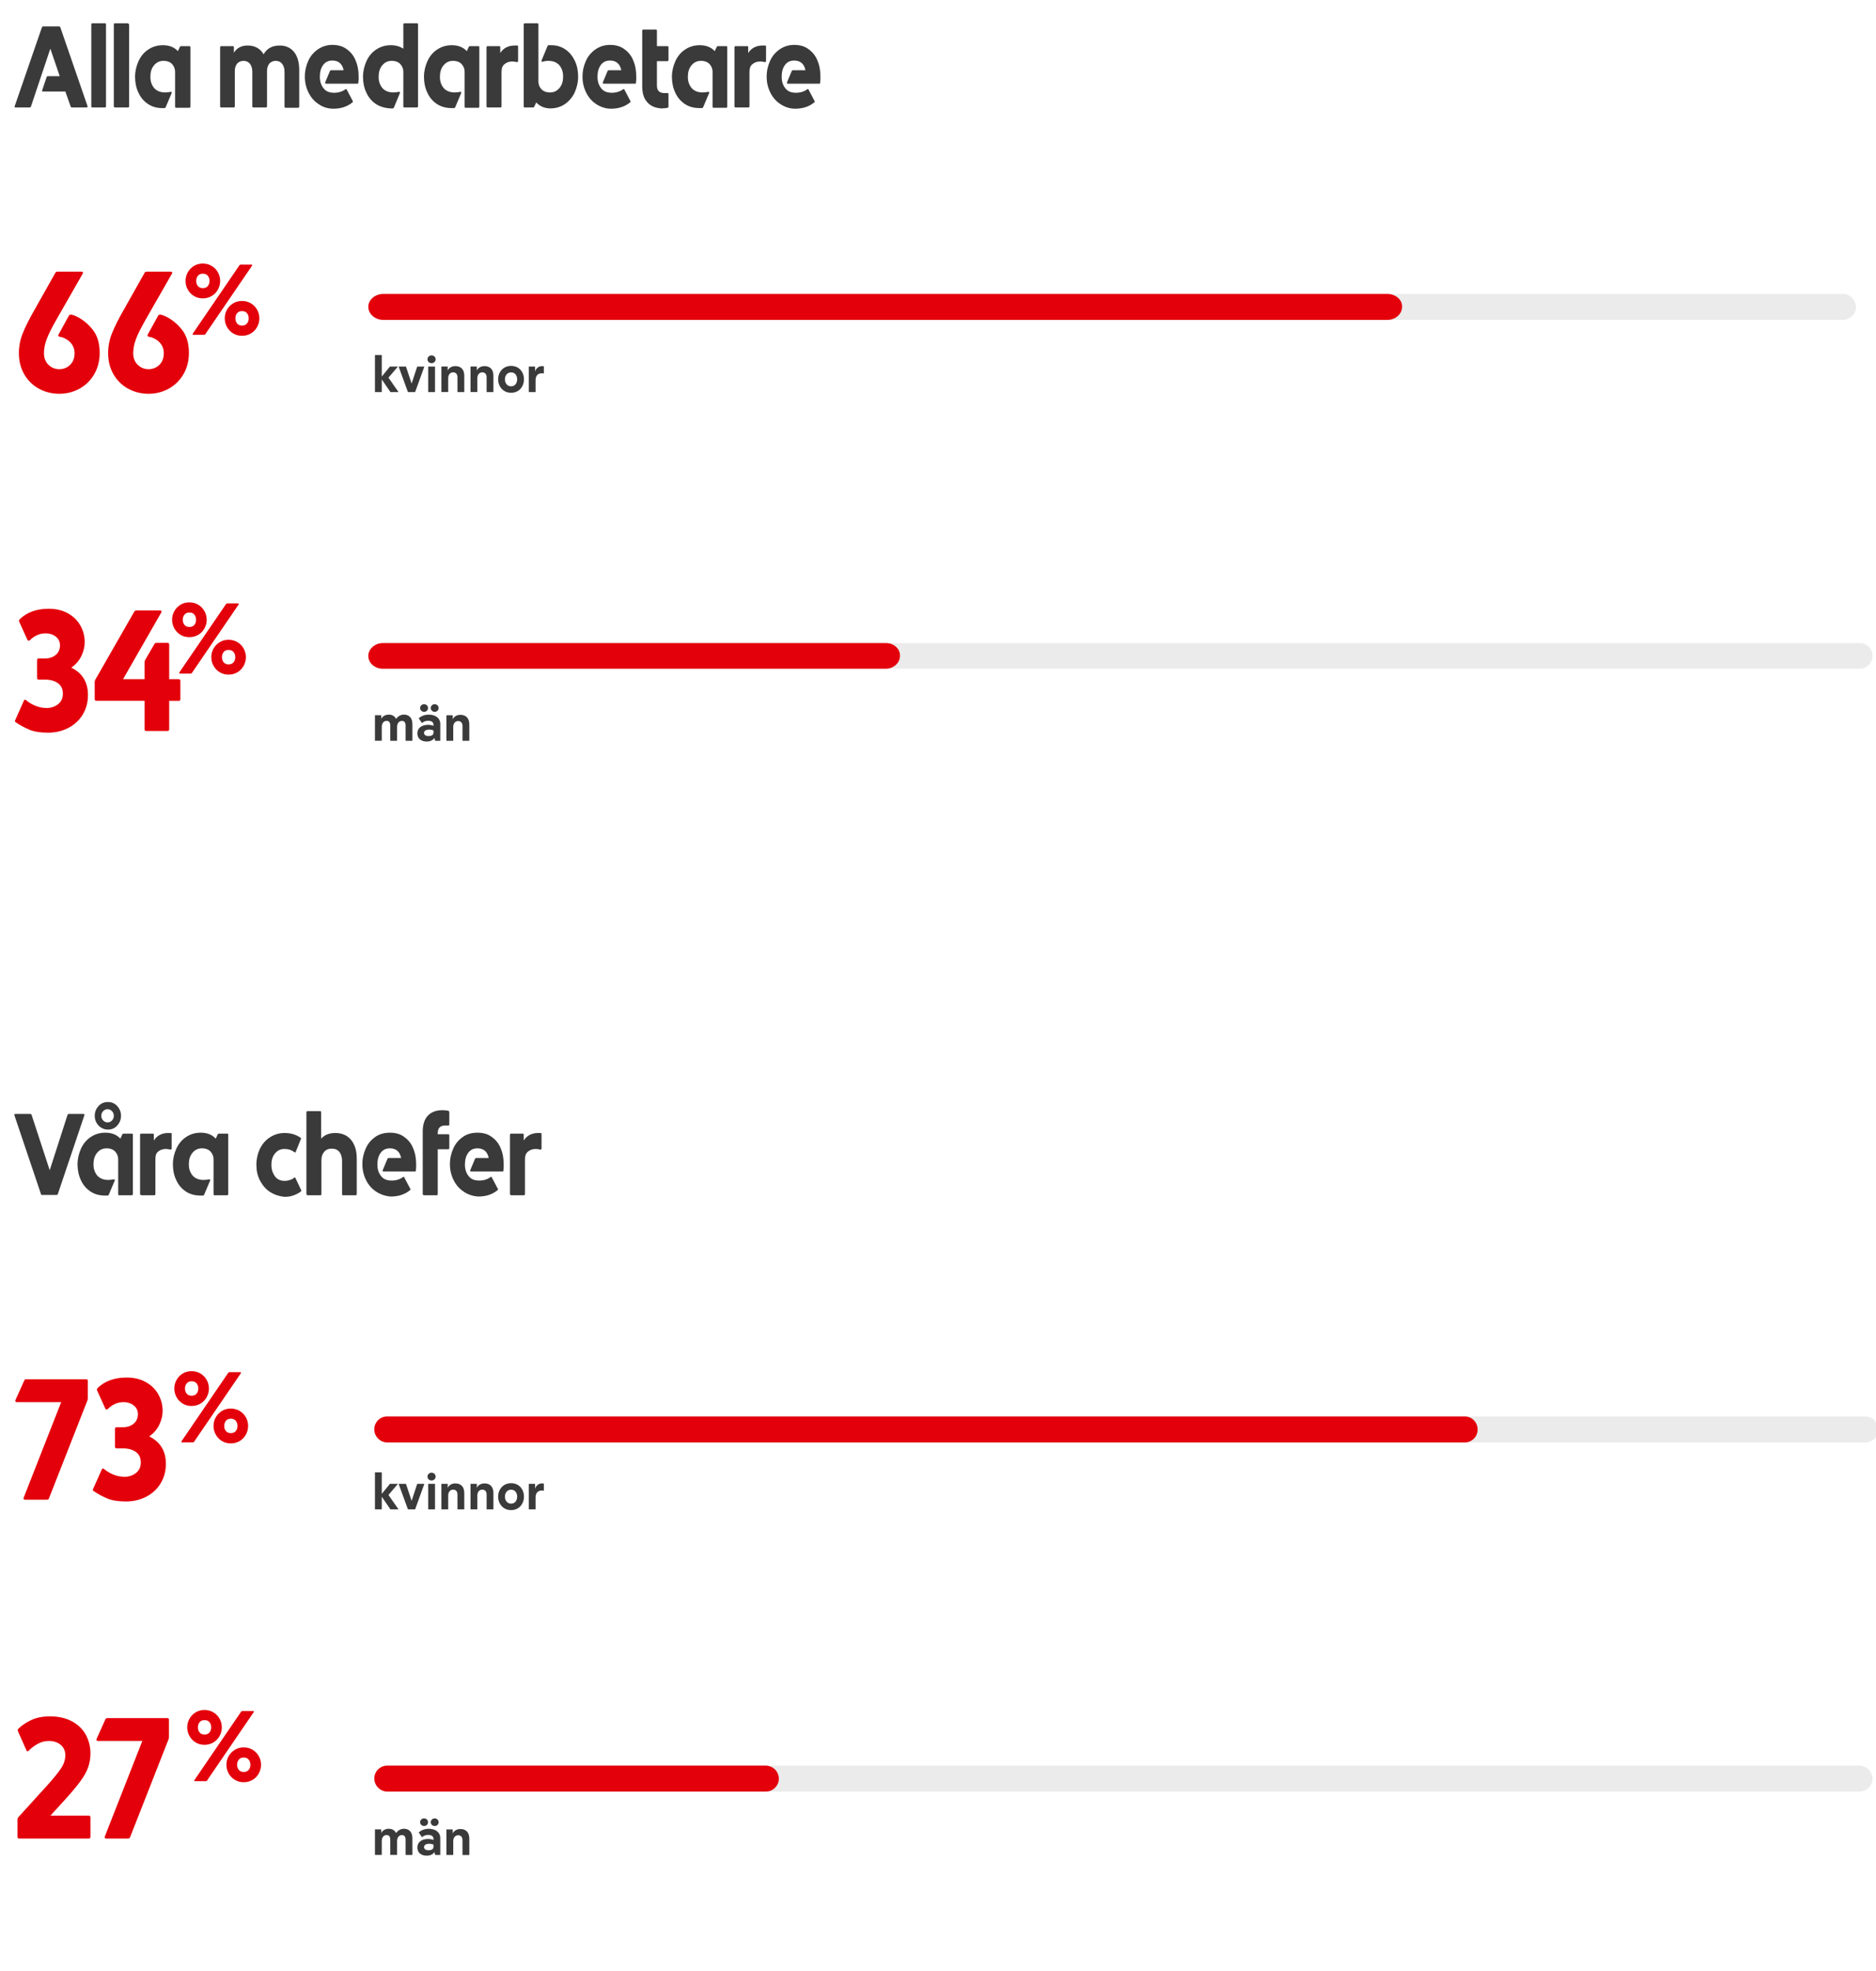 <?xml version="1.0" encoding="UTF-8"?>
<svg id="Layer_1" xmlns="http://www.w3.org/2000/svg" viewBox="0 0 600 630">
  <defs>
    <style>
      .cls-1 {
        fill: #9c9b9b;
        opacity: .2;
      }

      .cls-1, .cls-2 {
        isolation: isolate;
      }

      .cls-3 {
        fill: #e3000b;
      }

      .cls-4 {
        fill: #3a3a3a;
      }
    </style>
  </defs>
  <g class="cls-2">
    <path class="cls-4" d="M4.7,34.25c-.1-.1-.1-.2,0-.3L13.4,8.75c.1-.2.2-.3.4-.3h5.1c.2,0,.3.1.4.3l8.7,25.2v.1c0,.2-.1.3-.3.3h-4.7c-.2,0-.3-.1-.4-.3l-1.7-4.8h-7.1c-.1,0-.2,0-.3-.1s-.1-.2,0-.3l1.4-4.2c.1-.2.2-.3.4-.3h3.8l-3-8.8-6.2,18.5c-.1.2-.2.3-.4.3h-4.5c-.1,0-.2,0-.3-.1Z"/>
    <path class="cls-4" d="M29.2,33.95V7.85c0-.2.1-.4.3-.4h4.1c.2,0,.3.1.3.4v26.1c0,.2-.1.4-.3.4h-4.1c-.2,0-.3-.1-.3-.4Z"/>
    <path class="cls-4" d="M36.4,33.95V7.85c0-.2.1-.4.3-.4h4.1c.3.1.5.2.5.4v26.1c0,.2-.1.4-.3.4h-4.1c-.3,0-.5-.1-.5-.4Z"/>
    <path class="cls-4" d="M47.2,33.15c-1.3-.9-2.3-2.1-3-3.7-.7-1.5-1-3.2-1-4.9,0-1.8.4-3.4,1.1-5,.7-1.5,1.7-2.8,3.1-3.7,1.3-.9,2.9-1.4,4.7-1.4,2,0,3.6.6,4.8,1.9l.6-1.3c.1-.2.2-.3.4-.3h2.7c.2,0,.3.1.3.4v18.9c0,.2-.1.4-.3.4h-4.3c-.2,0-.3-.1-.3-.4v-11.1c0-.9-.3-1.7-.9-2.4-.6-.7-1.6-1.1-2.8-1.1-1.3,0-2.3.5-3.1,1.5s-1.1,2.2-1.1,3.6c0,1.5.4,2.6,1.2,3.6.8.9,2,1.4,3.5,1.4.7,0,1.3-.1,1.8-.2h.1q.1,0,.2.1v.3l-1.9,4.5c-.1.2-.2.3-.4.3h-.7c-1.9,0-3.4-.5-4.7-1.4Z"/>
    <path class="cls-4" d="M70.4,33.95V15.15c0-.2.1-.4.3-.4h3.8c.2,0,.3.1.3.4v1.7c1-1.6,2.5-2.3,4.4-2.3,1.1,0,2.1.2,3,.7s1.6,1.2,2.1,2.1c1.1-1.9,2.8-2.8,5.2-2.8,1.9,0,3.4.7,4.5,2s1.7,3.3,1.7,5.8v11.7c0,.2-.1.4-.3.4h-4.1c-.2,0-.3-.1-.3-.4v-11.1c0-1.1-.3-2-.8-2.6s-1.2-.9-2-.9-1.5.3-2,.8c-.5.6-.8,1.4-.8,2.4v11.3c0,.2-.1.4-.3.4h-4.1c-.2,0-.3-.1-.3-.4v-11c0-1.1-.3-2-.8-2.6s-1.2-.9-2-.9-1.5.3-2,.8c-.5.6-.8,1.4-.8,2.4v11.3c0,.2-.1.4-.3.4h-4.1c-.2,0-.3-.1-.3-.4Z"/>
    <path class="cls-4" d="M102,33.35c-1.4-.9-2.5-2.1-3.3-3.7s-1.2-3.3-1.2-5.1c0-1.9.4-3.6,1.1-5.1.7-1.6,1.8-2.8,3.1-3.7s2.9-1.4,4.6-1.4,3.3.4,4.5,1.3c1.3.9,2.3,2.1,2.9,3.6.7,1.6,1,3.3,1,5.3,0,.7,0,1.3-.1,1.9,0,.2-.1.3-.3.3h-10c-.1,0-.2,0-.3-.1v-.3l1.5-3.6c.1-.2.2-.3.4-.3h4c-.4-2.1-1.7-3.1-3.6-3.1-1.3,0-2.3.5-3,1.5s-1,2.2-1,3.7.4,2.7,1.2,3.7,1.9,1.4,3.4,1.4c1.4,0,2.6-.4,3.6-1.1,0,0,.1-.1.2-.1s.2.1.2.2l1.9,3.6c0,.1.1.2.1.2,0,.1-.1.2-.2.3-1.6,1.3-3.6,2-6.1,2-1.7,0-3.3-.5-4.6-1.4Z"/>
    <path class="cls-4" d="M120.1,33.15c-1.3-.9-2.3-2.1-3-3.7-.7-1.5-1-3.2-1-4.9,0-1.8.4-3.4,1.1-5,.7-1.5,1.7-2.8,3.1-3.7,1.3-.9,2.9-1.4,4.7-1.4,1.6,0,2.9.4,4,1.1v-7.7c0-.2.1-.4.3-.4h4.1c.2,0,.3.1.3.4v26.1c0,.2-.1.4-.3.4h-4.1c-.2,0-.3-.1-.3-.4v-11c0-.9-.3-1.7-.9-2.4-.6-.7-1.6-1.1-2.8-1.1-1.3,0-2.3.5-3.1,1.5s-1.1,2.2-1.1,3.6c0,1.5.4,2.6,1.2,3.6.8.9,2,1.4,3.5,1.4.7,0,1.3-.1,1.8-.2h.1q.1,0,.2.1v.3l-1.9,4.6c-.1.2-.2.3-.4.3h-.7c-1.9-.1-3.5-.6-4.8-1.5Z"/>
    <path class="cls-4" d="M139.6,33.15c-1.3-.9-2.3-2.1-3-3.7-.7-1.5-1-3.2-1-4.9,0-1.8.4-3.4,1.1-5,.7-1.5,1.7-2.8,3.1-3.7,1.3-.9,2.9-1.4,4.7-1.4,2,0,3.6.6,4.8,1.9l.6-1.3c.1-.2.2-.3.4-.3h2.7c.2,0,.3.1.3.4v18.9c0,.2-.1.4-.3.4h-4.1c-.2,0-.3-.1-.3-.4v-11.1c0-.9-.3-1.7-.9-2.4-.6-.7-1.6-1.1-2.8-1.1-1.3,0-2.3.5-3.1,1.5-.8,1-1.1,2.2-1.1,3.6,0,1.5.4,2.6,1.2,3.6.8.9,2,1.4,3.5,1.4.7,0,1.3-.1,1.8-.2h.1q.1,0,.2.1v.3l-1.9,4.5c-.1.2-.2.3-.4.3h-.7c-2,0-3.6-.5-4.9-1.4Z"/>
    <path class="cls-4" d="M155.6,33.95V15.15c0-.2.1-.4.3-.4h3.8c.2,0,.3.1.3.4v1.8c1-1.6,2.6-2.4,4.6-2.4h.8c.2,0,.3.1.3.3v4.6c0,.1,0,.2-.1.3,0,0-.1.1-.2.1s-.3,0-.6-.1c-.3,0-.6-.1-.9-.1-1.1,0-1.9.3-2.6.9s-.9,1.4-.9,2.5v10.9c0,.2-.1.4-.3.4h-4.1c-.2,0-.4-.1-.4-.4Z"/>
    <path class="cls-4" d="M171.5,32.75l-.6,1.3c-.1.2-.2.3-.4.3h-2.7c-.2,0-.3-.1-.3-.4V7.85c0-.2.1-.4.3-.4h4.1c.2,0,.3.1.3.4v18.2c0,.9.3,1.7.9,2.4.6.7,1.6,1.1,2.8,1.1,1.3,0,2.3-.5,3.1-1.5.8-1,1.1-2.2,1.1-3.6,0-1.5-.4-2.6-1.2-3.6-.8-.9-2-1.4-3.5-1.4-.7,0-1.3.1-1.9.3h-.1c-.2,0-.2-.1-.2-.4l1.9-4.6c.1-.2.2-.3.3-.3h.9c1.8,0,3.3.5,4.6,1.4,1.3.9,2.3,2.2,3,3.7s1,3.2,1,5-.4,3.4-1.1,5c-.7,1.5-1.8,2.8-3.1,3.7-1.3.9-2.9,1.4-4.7,1.4-1.7,0-3.3-.6-4.5-1.9Z"/>
    <path class="cls-4" d="M190.8,33.35c-1.4-.9-2.5-2.1-3.3-3.7s-1.2-3.3-1.2-5.1c0-1.9.4-3.6,1.1-5.1.7-1.6,1.8-2.8,3.1-3.7,1.3-.9,2.9-1.4,4.6-1.4s3.3.4,4.5,1.3c1.3.9,2.3,2.1,2.9,3.6.7,1.6,1,3.3,1,5.3,0,.7,0,1.3-.1,1.9,0,.2-.1.3-.3.3h-10c-.1,0-.2,0-.3-.1v-.3l1.5-3.6c.1-.2.2-.3.4-.3h4c-.4-2.1-1.7-3.1-3.6-3.1-1.3,0-2.3.5-3,1.5s-1,2.2-1,3.7.4,2.7,1.2,3.7c.8,1,1.9,1.4,3.4,1.4,1.4,0,2.6-.4,3.6-1.1,0,0,.1-.1.2-.1s.2.1.2.2l1.9,3.6c0,.1.1.2.1.2,0,.1-.1.2-.2.3-1.6,1.3-3.6,2-6.1,2-1.6,0-3.2-.5-4.6-1.4Z"/>
    <path class="cls-4" d="M207,32.65c-1.1-1.2-1.6-2.9-1.6-5.1V9.85c0-.2.1-.4.3-.4h4.1c.2,0,.3.1.3.4v4.9h3.4c.2,0,.3.1.3.4v4c0,.2-.1.4-.3.4h-3.4v7.7c0,.9.2,1.5.6,1.9s1,.6,1.8.6h1c.2,0,.3.1.3.3v4c0,.2-.1.4-.3.4-.5.1-1.1.2-1.9.2-1.9-.1-3.5-.7-4.6-2Z"/>
    <path class="cls-4" d="M218.9,33.15c-1.3-.9-2.3-2.1-3-3.7-.7-1.5-1-3.2-1-4.9,0-1.8.4-3.4,1.1-5,.7-1.5,1.7-2.8,3.1-3.7,1.3-.9,2.9-1.4,4.7-1.4,2,0,3.6.6,4.8,1.9l.6-1.3c.1-.2.2-.3.4-.3h2.7c.2,0,.3.1.3.4v18.9c0,.2-.1.4-.3.4h-4.1c-.2,0-.3-.1-.3-.4v-11.1c0-.9-.3-1.7-.9-2.4-.6-.7-1.6-1.1-2.8-1.1-1.3,0-2.3.5-3.1,1.5-.8,1-1.1,2.2-1.1,3.6,0,1.5.4,2.6,1.2,3.6.8.9,2,1.4,3.5,1.4.7,0,1.3-.1,1.8-.2h.1q.1,0,.2.1v.3l-1.9,4.5c-.1.2-.2.3-.4.3h-.7c-2.1,0-3.6-.5-4.9-1.4Z"/>
    <path class="cls-4" d="M234.9,33.95V15.15c0-.2.1-.4.3-.4h3.8c.2,0,.3.1.3.4v1.8c1-1.6,2.6-2.4,4.6-2.4h.8c.2,0,.3.1.3.3v4.6c0,.1,0,.2-.1.3,0,0-.1.1-.2.1s-.3,0-.6-.1c-.3,0-.6-.1-.9-.1-1.1,0-1.9.3-2.6.9s-.9,1.4-.9,2.5v10.9c0,.2-.1.4-.3.4h-4.1c-.3,0-.4-.1-.4-.4Z"/>
    <path class="cls-4" d="M249.7,33.35c-1.4-.9-2.5-2.1-3.3-3.7s-1.2-3.3-1.2-5.1c0-1.9.4-3.6,1.1-5.1.7-1.6,1.8-2.8,3.1-3.7,1.3-.9,2.9-1.4,4.6-1.4s3.3.4,4.5,1.3c1.3.9,2.3,2.1,2.9,3.6.7,1.6,1,3.3,1,5.3,0,.7,0,1.3-.1,1.9,0,.2-.1.3-.3.3h-10c-.1,0-.2,0-.3-.1v-.3l1.5-3.6c.1-.2.2-.3.4-.3h4c-.4-2.1-1.7-3.1-3.6-3.1-1.3,0-2.3.5-3,1.5s-1,2.2-1,3.7.4,2.7,1.2,3.7c.8,1,1.9,1.4,3.4,1.4,1.4,0,2.6-.4,3.6-1.1,0,0,.1-.1.2-.1s.2.1.2.2l1.9,3.6c0,.1.1.2.1.2,0,.1-.1.2-.2.3-1.6,1.3-3.6,2-6.1,2-1.6,0-3.2-.5-4.6-1.4Z"/>
  </g>
  <g class="cls-2">
    <path class="cls-4" d="M13.1,381.65l-8.5-25.2v-.1c0-.2.1-.3.3-.3h4.8c.2,0,.3.1.4.3l5.8,17.7,5.7-17.7c.1-.2.2-.3.4-.3h4.7c.3,0,.3.1.3.4l-8.5,25.2c-.1.2-.2.3-.4.3h-4.6c-.2,0-.4-.1-.4-.3Z"/>
    <path class="cls-4" d="M28.8,380.75c-1.3-.9-2.3-2.1-3-3.7-.7-1.5-1-3.2-1-4.9,0-1.8.4-3.4,1.1-5,.7-1.5,1.7-2.8,3.1-3.7,1.3-.9,2.9-1.4,4.7-1.4,2,0,3.6.6,4.8,1.9l.6-1.3c.1-.2.2-.3.4-.3h2.7c.2,0,.3.1.3.4v18.9c0,.2-.1.4-.3.4h-4.1c-.2,0-.3-.1-.3-.4v-11.1c0-.9-.3-1.7-.9-2.4-.6-.7-1.6-1.1-2.8-1.1-1.3,0-2.3.5-3.1,1.5s-1.1,2.2-1.1,3.6c0,1.5.4,2.6,1.2,3.6.8.9,2,1.4,3.5,1.4.7,0,1.3-.1,1.8-.2h.1q.1,0,.2.1v.3l-1.9,4.5c-.1.2-.2.3-.4.3h-.7c-2.1,0-3.6-.5-4.9-1.4ZM31.5,359.75c-.8-.9-1.2-1.9-1.2-3.1s.4-2.2,1.2-3.1,1.8-1.3,3-1.3,2.2.4,3,1.3,1.2,1.9,1.2,3.1-.4,2.2-1.2,3.1-1.8,1.3-3,1.3-2.2-.5-3-1.3ZM35.8,358.15c.4-.4.6-.9.6-1.5s-.2-1.1-.6-1.5-.8-.6-1.4-.6-1,.2-1.4.6-.6.9-.6,1.5.2,1.1.6,1.5c.4.4.8.6,1.4.6s1-.2,1.4-.6Z"/>
    <path class="cls-4" d="M44.8,381.65v-18.9c0-.2.1-.4.3-.4h3.8c.2,0,.3.1.3.4v1.8c1-1.6,2.6-2.4,4.6-2.4h.8c.2,0,.3.1.3.3v4.6c0,.1,0,.2-.1.3s-.1.1-.2.1-.3,0-.6-.1c-.3,0-.6-.1-.9-.1-1.1,0-1.9.3-2.6.9-.7.6-.8,1.5-.8,2.5v11c0,.2-.1.4-.3.4h-4.1c-.4-.1-.5-.2-.5-.4Z"/>
    <path class="cls-4" d="M59.3,380.75c-1.3-.9-2.3-2.1-3-3.7-.7-1.5-1-3.2-1-4.9,0-1.8.4-3.4,1.1-5,.7-1.5,1.7-2.8,3.1-3.7,1.3-.9,2.9-1.4,4.7-1.4,2,0,3.6.6,4.8,1.9l.6-1.3c.1-.2.2-.3.4-.3h2.7c.2,0,.3.1.3.4v18.9c0,.2-.1.4-.3.4h-4.1c-.2,0-.3-.1-.3-.4v-11.1c0-.9-.3-1.7-.9-2.4-.6-.7-1.6-1.1-2.8-1.1-1.3,0-2.3.5-3.1,1.5s-1.1,2.2-1.1,3.6c0,1.5.4,2.6,1.2,3.6.8.9,2,1.4,3.5,1.4.7,0,1.3-.1,1.8-.2h.1q.1,0,.2.1v.3l-1.9,4.5c-.1.2-.2.3-.4.3h-.7c-2,0-3.6-.5-4.9-1.4Z"/>
    <path class="cls-4" d="M86.3,380.95c-1.4-.9-2.4-2.2-3.2-3.7-.8-1.6-1.1-3.2-1.1-5s.4-3.5,1.1-5c.8-1.6,1.8-2.8,3.2-3.7,1.4-.9,2.9-1.4,4.7-1.4,2,0,3.7.5,5.1,1.5.1.1.2.1.2.2s0,.2-.1.3l-1.6,4c-.1.2-.3.3-.5.1-.9-.7-1.9-1-3.1-1-1.3,0-2.3.5-3.1,1.5s-1.1,2.2-1.1,3.6.4,2.6,1.1,3.6c.7,1,1.8,1.5,3.1,1.5,1.1,0,2.2-.3,3.1-1,0,0,.1-.1.2-.1s.2.1.2.2l1.8,3.8c0,.1.1.2.1.2,0,.1-.1.2-.3.4-.7.5-1.5.9-2.4,1.2-.9.3-1.8.4-2.8.4-1.7-.2-3.2-.7-4.6-1.6Z"/>
    <path class="cls-4" d="M98,381.65v-26.1c0-.2.1-.4.3-.4h4.1c.2,0,.3.1.3.4v8.4c1.1-1.2,2.6-1.8,4.5-1.8,2.1,0,3.8.7,5,2.1s1.9,3.4,1.9,6v11.4c0,.2-.1.4-.3.4h-4.1c-.2,0-.3-.1-.3-.4v-10.6c0-1.2-.3-2.2-.9-2.9-.6-.7-1.4-1-2.4-1s-1.8.3-2.4,1c-.6.7-.9,1.5-.9,2.7v10.8c0,.2-.1.4-.3.4h-4.1c-.3-.1-.4-.2-.4-.4Z"/>
    <path class="cls-4" d="M120.4,380.95c-1.4-.9-2.5-2.1-3.3-3.7s-1.2-3.3-1.2-5.1c0-1.9.4-3.6,1.1-5.1.7-1.6,1.8-2.8,3.1-3.7,1.3-.9,2.9-1.3,4.6-1.3s3.3.4,4.5,1.3c1.3.9,2.3,2.1,2.9,3.6.7,1.6,1,3.3,1,5.3,0,.7,0,1.3-.1,1.9,0,.2-.1.3-.3.3h-10c-.1,0-.2,0-.3-.1v-.3l1.5-3.6c.1-.2.2-.3.4-.3h4c-.4-2.1-1.7-3.1-3.6-3.1-1.3,0-2.3.5-3,1.5s-1,2.2-1,3.7.4,2.7,1.2,3.7,1.9,1.4,3.4,1.4c1.4,0,2.6-.4,3.6-1.1,0,0,.1-.1.2-.1s.2.1.2.2l1.9,3.6c0,.1.1.2.1.2,0,.1-.1.2-.2.3-1.6,1.3-3.6,2-6.1,2-1.6-.1-3.2-.6-4.6-1.5Z"/>
    <path class="cls-4" d="M135.2,381.65v-19.9c0-2.2.5-3.9,1.6-5.1s2.7-1.8,4.7-1.8c.8,0,1.4.1,1.9.2.2.1.3.2.3.4v4c0,.2-.1.3-.3.3h-1c-1.6,0-2.4.8-2.4,2.5v.3h3.4c.2,0,.3.1.3.4v4c0,.2-.1.4-.3.4h-3.4v14.3c0,.2-.1.4-.3.4h-4.1c-.3-.1-.4-.2-.4-.4Z"/>
    <path class="cls-4" d="M148.4,380.95c-1.4-.9-2.5-2.1-3.3-3.7s-1.2-3.3-1.2-5.1c0-1.9.4-3.6,1.1-5.1.7-1.6,1.8-2.8,3.1-3.7,1.3-.9,2.9-1.3,4.6-1.3s3.3.4,4.5,1.3c1.3.9,2.3,2.1,2.9,3.6.7,1.6,1,3.3,1,5.3,0,.7,0,1.3-.1,1.9,0,.2-.1.3-.3.3h-10c-.1,0-.2,0-.3-.1v-.3l1.5-3.6c.1-.2.2-.3.4-.3h4c-.4-2.1-1.7-3.1-3.6-3.1-1.3,0-2.3.5-3,1.5s-1,2.2-1,3.7.4,2.7,1.2,3.7c.8,1,1.9,1.4,3.4,1.4,1.4,0,2.6-.4,3.6-1.1,0,0,.1-.1.2-.1s.2.1.2.2l1.9,3.6c0,.1.1.2.1.2,0,.1-.1.2-.2.3-1.6,1.3-3.6,2-6.1,2-1.7-.1-3.3-.6-4.6-1.5Z"/>
    <path class="cls-4" d="M163.1,381.65v-18.9c0-.2.1-.4.3-.4h3.8c.2,0,.3.1.3.4v1.8c1-1.6,2.6-2.4,4.6-2.4h.8c.2,0,.3.1.3.3v4.6c0,.1,0,.2-.1.3s-.1.1-.2.1-.3,0-.6-.1c-.3,0-.6-.1-.9-.1-1.1,0-1.9.3-2.6.9s-.9,1.4-.9,2.5v11c0,.2-.1.4-.3.4h-4.1c-.3-.1-.4-.2-.4-.4Z"/>
  </g>
  <g>
    <path class="cls-1" d="M596.5,452.75H123.8c-2.3,0-4.1,1.9-4.1,4.1h0c0,2.3,1.9,4.2,4.1,4.2h472.8c2.3,0,4.2-1.9,4.2-4.1h0c-.1-2.3-2-4.2-4.3-4.2Z"/>
    <path class="cls-3" d="M468.5,452.75H123.8c-2.3,0-4.1,1.9-4.1,4.1h0c0,2.3,1.9,4.2,4.1,4.2h344.7c2.3,0,4.1-1.9,4.1-4.1h0c0-2.3-1.8-4.2-4.1-4.2Z"/>
  </g>
  <path class="cls-1" d="M594.62,564.35H123.78c-2.29,0-4.08,1.9-4.08,4.1h0c0,2.3,1.89,4.2,4.08,4.2h470.93c2.29,0,4.18-1.9,4.18-4.1h0c-.1-2.4-1.99-4.2-4.28-4.2Z"/>
  <path class="cls-3" d="M244.84,564.35h-120.99c-2.32,0-4.14,1.9-4.14,4.1h0c0,2.3,1.92,4.2,4.14,4.2h121.1c2.32,0,4.14-1.9,4.14-4.1h0c0-2.4-1.92-4.2-4.25-4.2Z"/>
  <path class="cls-1" d="M589.4,93.95H122c-2.3,0-4.2,1.9-4.2,4.1h0c0,2.3,1.9,4.2,4.2,4.2h467.4c2.3,0,4.2-1.9,4.2-4.1h0c0-2.3-1.9-4.2-4.2-4.2Z"/>
  <path class="cls-3" d="M443.7,93.95H122.64c-2.68,0-4.84,1.9-4.84,4.1h0c0,2.3,2.16,4.2,4.84,4.2h321.05c2.68,0,4.74-1.9,4.74-4.2h0c.1-2.2-2.06-4.1-4.74-4.1Z"/>
  <path class="cls-1" d="M594.8,205.55H122c-2.3,0-4.2,1.9-4.2,4.1h0c0,2.3,1.9,4.1,4.2,4.1h472.8c2.3,0,4.1-1.9,4.1-4.1h0c0-2.3-1.8-4.1-4.1-4.1Z"/>
  <path class="cls-3" d="M283.39,205.55H122.46c-2.54,0-4.66,1.9-4.66,4.1h0c0,2.3,2.12,4.1,4.66,4.1h160.82c2.54,0,4.56-1.9,4.56-4.1h0c.11-2.3-2.01-4.1-4.45-4.1Z"/>
  <g class="cls-2">
    <path class="cls-3" d="M7.58,479.16c-.07-.13-.07-.28,0-.47l11.99-30.52H5.38c-.22,0-.37-.06-.44-.19-.07-.13-.07-.28,0-.47l2.8-6.21c.11-.29.31-.44.61-.44h19.19c.37,0,.55.18.55.55v5.5c0,.15-.04.37-.11.66l-12.32,31.35c-.11.29-.31.44-.6.44h-7.1c-.18,0-.31-.06-.38-.19Z"/>
    <path class="cls-3" d="M34.28,478.94c-1.56-.64-3-1.42-4.32-2.34-.29-.18-.35-.42-.17-.71l2.75-6.16c.18-.4.44-.46.77-.17.81.7,1.78,1.28,2.92,1.76,1.14.48,2.35.71,3.63.71,1.39,0,2.6-.4,3.63-1.21,1.03-.81,1.54-1.92,1.54-3.35,0-1.5-.53-2.63-1.59-3.38-1.06-.75-2.42-1.13-4.07-1.13h-2.04c-.37,0-.55-.18-.55-.55v-5.67c0-.37.18-.55.55-.55h2.04c1.36,0,2.48-.38,3.38-1.13.9-.75,1.35-1.77,1.35-3.05,0-1.17-.45-2.11-1.35-2.8-.9-.7-1.97-1.04-3.22-1.04-1.91,0-3.59.73-5.06,2.2-.15.11-.28.17-.39.17-.15,0-.27-.09-.38-.27l-2.64-5.83c-.04-.07-.06-.17-.06-.28,0-.18.07-.35.22-.5,2.31-2.24,5.41-3.35,9.29-3.35,2.35,0,4.39.49,6.13,1.46,1.74.97,3.07,2.27,3.99,3.91.92,1.63,1.38,3.4,1.38,5.31,0,1.43-.35,2.89-1.04,4.37-.7,1.49-1.78,2.74-3.25,3.77,3.56,1.76,5.33,4.67,5.33,8.75,0,2.31-.55,4.38-1.65,6.21-1.1,1.83-2.63,3.26-4.59,4.29-1.96,1.03-4.15,1.54-6.57,1.54s-4.41-.32-5.97-.96Z"/>
  </g>
  <g class="cls-2">
    <path class="cls-3" d="M58.42,448.63c-.83-.51-1.49-1.2-1.96-2.05-.47-.85-.71-1.77-.71-2.76s.24-1.9.71-2.74,1.12-1.52,1.96-2.04,1.78-.77,2.85-.77,2.03.26,2.87.77c.84.51,1.5,1.19,1.97,2.04.47.84.71,1.76.71,2.74s-.24,1.9-.71,2.76c-.47.86-1.13,1.54-1.97,2.05-.84.51-1.8.77-2.87.77s-2.02-.26-2.85-.77ZM58.02,460.92c-.03-.08-.02-.17.05-.27l14.94-21.87c.11-.13.24-.19.38-.19h3.4c.15,0,.24.04.27.11.03.08.02.17-.05.27l-14.94,21.87c-.09.13-.21.19-.38.19h-3.4c-.15,0-.24-.04-.27-.11ZM62.88,445.45c.36-.45.54-.99.54-1.64s-.18-1.19-.54-1.63c-.36-.45-.9-.67-1.6-.67s-1.21.22-1.57.67c-.36.45-.55.99-.55,1.63s.18,1.19.55,1.64c.36.45.89.67,1.57.67s1.24-.22,1.6-.67ZM70.96,460.59c-.83-.51-1.49-1.2-1.96-2.05-.47-.86-.71-1.78-.71-2.76s.23-1.9.71-2.74c.47-.84,1.12-1.52,1.96-2.04.83-.51,1.78-.77,2.85-.77s2.03.26,2.87.77c.84.51,1.5,1.19,1.97,2.04.47.85.71,1.76.71,2.74s-.24,1.9-.71,2.76c-.47.85-1.13,1.54-1.97,2.05s-1.8.77-2.87.77-2.02-.26-2.85-.77ZM75.42,457.41c.36-.45.54-.99.54-1.63s-.18-1.19-.54-1.64c-.36-.45-.9-.67-1.6-.67s-1.21.22-1.57.67c-.36.45-.54.99-.54,1.64s.18,1.19.54,1.63c.36.45.89.67,1.57.67s1.24-.22,1.6-.67Z"/>
  </g>
  <g class="cls-2">
    <path class="cls-3" d="M5.6,587.1v-5.5c0-.33.13-.62.38-.88l9.24-10.18c1.98-2.2,3.42-3.98,4.32-5.33.9-1.36,1.35-2.77,1.35-4.23,0-1.32-.49-2.4-1.46-3.25-.97-.84-2.25-1.26-3.82-1.26-1.28,0-2.48.32-3.6.96-1.12.64-2.03,1.33-2.72,2.06-.22.22-.38.33-.49.33-.07,0-.18-.11-.33-.33l-2.75-6.16c-.11-.29-.07-.53.11-.71.95-.99,2.28-1.91,3.99-2.75,1.71-.84,3.75-1.26,6.13-1.26,2.79,0,5.16.54,7.12,1.62,1.96,1.08,3.43,2.52,4.4,4.32.97,1.8,1.46,3.76,1.46,5.89,0,1.58-.25,3.06-.74,4.46s-1.32,2.88-2.48,4.45c-1.15,1.58-2.8,3.54-4.92,5.89l-4.67,5.11h12.26c.37,0,.55.18.55.55v6.21c0,.37-.18.55-.55.55H6.15c-.37,0-.55-.18-.55-.55Z"/>
    <path class="cls-3" d="M33.53,587.46c-.07-.13-.07-.28,0-.47l11.99-30.52h-14.19c-.22,0-.37-.06-.44-.19-.07-.13-.07-.28,0-.47l2.8-6.21c.11-.29.31-.44.61-.44h19.19c.37,0,.55.18.55.55v5.5c0,.15-.04.37-.11.66l-12.32,31.35c-.11.29-.31.44-.6.44h-7.1c-.18,0-.31-.06-.38-.19Z"/>
  </g>
  <g class="cls-2">
    <path class="cls-3" d="M62.55,556.93c-.83-.51-1.49-1.2-1.96-2.05-.47-.86-.71-1.77-.71-2.76s.24-1.9.71-2.74c.47-.84,1.12-1.52,1.96-2.04.83-.51,1.78-.77,2.85-.77s2.03.26,2.87.77c.84.51,1.5,1.19,1.97,2.04.47.84.71,1.76.71,2.74s-.24,1.9-.71,2.76c-.47.85-1.13,1.54-1.97,2.05-.84.51-1.8.77-2.87.77s-2.02-.26-2.85-.77ZM62.15,569.22c-.03-.07-.02-.17.05-.27l14.94-21.87c.11-.13.24-.19.38-.19h3.4c.15,0,.24.04.27.11.03.08.02.17-.05.27l-14.94,21.87c-.09.13-.21.19-.38.19h-3.4c-.15,0-.24-.04-.27-.11ZM67.01,553.75c.36-.45.54-.99.54-1.63s-.18-1.19-.54-1.64c-.36-.45-.9-.67-1.6-.67s-1.21.22-1.57.67c-.36.45-.55.99-.55,1.64s.18,1.19.55,1.63c.36.45.89.67,1.57.67s1.24-.22,1.6-.67ZM75.09,568.89c-.83-.51-1.49-1.2-1.96-2.05-.47-.85-.71-1.77-.71-2.76s.23-1.9.71-2.74c.47-.84,1.12-1.52,1.96-2.04.83-.51,1.78-.77,2.85-.77s2.03.26,2.87.77c.84.51,1.5,1.19,1.97,2.04s.71,1.76.71,2.74-.24,1.9-.71,2.76c-.47.86-1.13,1.54-1.97,2.05-.84.51-1.8.77-2.87.77s-2.02-.26-2.85-.77ZM79.54,565.71c.36-.45.54-.99.54-1.64s-.18-1.19-.54-1.63c-.36-.45-.9-.67-1.6-.67s-1.21.22-1.57.67c-.36.45-.54.99-.54,1.63s.18,1.19.54,1.64c.36.45.89.67,1.57.67s1.24-.22,1.6-.67Z"/>
  </g>
  <g class="cls-2">
    <path class="cls-3" d="M12.42,124.23c-1.98-1.1-3.54-2.64-4.68-4.62-1.14-1.98-1.7-4.24-1.7-6.77,0-2.13.4-4.21,1.21-6.24.81-2.04,2.03-4.5,3.69-7.4l6.76-11.99c.15-.26.37-.38.66-.38h7.7c.22,0,.37.06.44.19.07.13.05.28-.06.47l-8.31,14.52c-1.54,2.68-2.6,4.8-3.19,6.38-.59,1.58-.88,3.08-.88,4.51,0,1.54.49,2.78,1.46,3.71.97.94,2.12,1.4,3.44,1.4s2.51-.46,3.46-1.38c.95-.92,1.43-2.18,1.43-3.79,0-1.03-.28-1.95-.85-2.78-.57-.83-1.33-1.46-2.28-1.9-.48-.26-1.06-.44-1.76-.55-.15-.04-.25-.12-.3-.25-.06-.13-.03-.28.08-.47l3.3-6c.15-.22.35-.33.6-.33.37,0,.92.17,1.65.5,1.98.92,3.74,2.32,5.28,4.21,1.54,1.89,2.31,4.39,2.31,7.51,0,2.53-.57,4.79-1.7,6.76-1.14,1.98-2.7,3.53-4.68,4.65-1.98,1.12-4.16,1.68-6.54,1.68s-4.56-.55-6.54-1.65Z"/>
    <path class="cls-3" d="M40.96,124.23c-1.98-1.1-3.54-2.64-4.68-4.62-1.14-1.98-1.7-4.24-1.7-6.77,0-2.13.4-4.21,1.21-6.24.81-2.04,2.03-4.5,3.69-7.4l6.76-11.99c.15-.26.37-.38.66-.38h7.7c.22,0,.37.06.44.19.07.13.05.28-.06.47l-8.31,14.52c-1.54,2.68-2.6,4.8-3.19,6.38-.59,1.58-.88,3.08-.88,4.51,0,1.54.49,2.78,1.46,3.71.97.94,2.12,1.4,3.44,1.4s2.51-.46,3.46-1.38c.95-.92,1.43-2.18,1.43-3.79,0-1.03-.28-1.95-.85-2.78-.57-.83-1.33-1.46-2.28-1.9-.48-.26-1.06-.44-1.76-.55-.15-.04-.25-.12-.3-.25-.06-.13-.03-.28.08-.47l3.3-6c.15-.22.35-.33.6-.33.37,0,.92.17,1.65.5,1.98.92,3.74,2.32,5.28,4.21,1.54,1.89,2.31,4.39,2.31,7.51,0,2.53-.57,4.79-1.7,6.76-1.14,1.98-2.7,3.53-4.68,4.65-1.98,1.12-4.16,1.68-6.54,1.68s-4.56-.55-6.54-1.65Z"/>
  </g>
  <g class="cls-2">
    <path class="cls-4" d="M119.92,113.48h2.18v6.88l2.61-3.2h2.56l-3.03,3.55,3.22,4.61h-2.59l-2.77-4.05v4.05h-2.18v-11.84Z"/>
    <path class="cls-4" d="M135.72,117.16l-2.95,8.16h-2.3l-2.98-8.16h2.35l1.81,5.43,1.79-5.43h2.27Z"/>
    <path class="cls-4" d="M136.72,114.84c0-.7.59-1.25,1.3-1.25s1.31.54,1.31,1.25-.59,1.25-1.31,1.25-1.3-.54-1.3-1.25ZM136.95,117.16h2.18v8.16h-2.18v-8.16Z"/>
    <path class="cls-4" d="M148.49,120.09v5.23h-2.18v-4.74c0-1.01-.53-1.57-1.39-1.57-.94,0-1.57.74-1.57,1.91v4.4h-2.18v-8.16h2.02v1.28c.34-.8,1.25-1.42,2.43-1.42,1.71,0,2.87.99,2.87,3.07Z"/>
    <path class="cls-4" d="M157.81,120.09v5.23h-2.18v-4.74c0-1.01-.53-1.57-1.39-1.57-.94,0-1.57.74-1.57,1.91v4.4h-2.18v-8.16h2.02v1.28c.34-.8,1.25-1.42,2.43-1.42,1.71,0,2.87.99,2.87,3.07Z"/>
    <path class="cls-4" d="M159.32,121.24c0-2.24,1.55-4.29,4.15-4.29s4.11,2.03,4.11,4.29-1.52,4.31-4.11,4.31-4.15-2.05-4.15-4.31ZM165.4,121.24c0-1.18-.67-2.22-1.94-2.22s-1.97,1.06-1.97,2.22.67,2.24,1.97,2.24,1.94-1.06,1.94-2.24Z"/>
    <path class="cls-4" d="M173.94,117.07v2.29c-.19-.03-.42-.05-.72-.05-.85,0-1.92.48-1.92,2.16v3.86h-2.18v-8.16h2.02v1.6c.22-.93,1.07-1.75,2.21-1.75.26,0,.46.02.59.05Z"/>
  </g>
  <g class="cls-2">
    <path class="cls-4" d="M131.9,231.4v5.39h-2.18v-4.9c0-.91-.4-1.46-1.15-1.46-.94,0-1.57.75-1.57,1.92v4.43h-2.18v-4.9c0-.91-.4-1.46-1.15-1.46-.94,0-1.57.75-1.57,1.92v4.43h-2.18v-8.16h2.02v1.15c.37-.75,1.23-1.34,2.4-1.34,1.06,0,1.9.45,2.34,1.38.56-.82,1.41-1.38,2.54-1.38,1.55,0,2.67.99,2.67,2.96Z"/>
    <path class="cls-4" d="M140.81,231.4v5.39h-1.63l-.24-.91c-.48.75-1.39,1.14-2.46,1.14-1.86,0-2.99-1.01-2.99-2.62,0-1.71,1.38-2.72,3.41-2.72.66,0,1.3.13,1.74.32v-.29c0-.82-.53-1.33-1.7-1.33-.88,0-1.57.35-1.98.74l-1.04-1.52c.82-.77,1.98-1.17,3.23-1.17,2.22,0,3.67,1.17,3.67,2.98ZM134.36,226.31c0-.69.58-1.22,1.28-1.22s1.26.53,1.26,1.22-.56,1.22-1.26,1.22-1.28-.53-1.28-1.22ZM138.63,234.28v-.8c-.37-.18-.83-.27-1.44-.27-.99,0-1.57.45-1.57,1.06s.56,1.01,1.44,1.01,1.57-.35,1.57-.99ZM137.77,226.31c0-.69.56-1.22,1.26-1.22s1.26.53,1.26,1.22-.56,1.22-1.26,1.22-1.26-.53-1.26-1.22Z"/>
    <path class="cls-4" d="M150.1,231.56v5.23h-2.18v-4.74c0-1.01-.53-1.57-1.39-1.57-.94,0-1.57.74-1.57,1.91v4.4h-2.18v-8.16h2.02v1.28c.34-.8,1.25-1.42,2.43-1.42,1.71,0,2.87.99,2.87,3.07Z"/>
  </g>
  <g class="cls-2">
    <path class="cls-4" d="M119.92,470.61h2.18v6.88l2.61-3.2h2.56l-3.03,3.55,3.22,4.61h-2.59l-2.77-4.05v4.05h-2.18v-11.84Z"/>
    <path class="cls-4" d="M135.72,474.29l-2.95,8.16h-2.3l-2.98-8.16h2.35l1.81,5.43,1.79-5.43h2.27Z"/>
    <path class="cls-4" d="M136.72,471.97c0-.7.59-1.25,1.3-1.25s1.31.54,1.31,1.25-.59,1.25-1.31,1.25-1.3-.54-1.3-1.25ZM136.95,474.29h2.18v8.16h-2.18v-8.16Z"/>
    <path class="cls-4" d="M148.49,477.22v5.23h-2.18v-4.74c0-1.01-.53-1.57-1.39-1.57-.94,0-1.57.74-1.57,1.91v4.4h-2.18v-8.16h2.02v1.28c.34-.8,1.25-1.42,2.43-1.42,1.71,0,2.87.99,2.87,3.07Z"/>
    <path class="cls-4" d="M157.81,477.22v5.23h-2.18v-4.74c0-1.01-.53-1.57-1.39-1.57-.94,0-1.57.74-1.57,1.91v4.4h-2.18v-8.16h2.02v1.28c.34-.8,1.25-1.42,2.43-1.42,1.71,0,2.87.99,2.87,3.07Z"/>
    <path class="cls-4" d="M159.32,478.37c0-2.24,1.55-4.29,4.15-4.29s4.11,2.03,4.11,4.29-1.52,4.31-4.11,4.31-4.15-2.05-4.15-4.31ZM165.4,478.37c0-1.18-.67-2.22-1.94-2.22s-1.97,1.06-1.97,2.22.67,2.24,1.97,2.24,1.94-1.06,1.94-2.24Z"/>
    <path class="cls-4" d="M173.94,474.19v2.29c-.19-.03-.42-.05-.72-.05-.85,0-1.92.48-1.92,2.16v3.86h-2.18v-8.16h2.02v1.6c.22-.93,1.07-1.75,2.21-1.75.26,0,.46.02.59.05Z"/>
  </g>
  <g class="cls-2">
    <path class="cls-4" d="M131.9,587.52v5.39h-2.18v-4.9c0-.91-.4-1.46-1.15-1.46-.94,0-1.57.75-1.57,1.92v4.43h-2.18v-4.9c0-.91-.4-1.46-1.15-1.46-.94,0-1.57.75-1.57,1.92v4.43h-2.18v-8.16h2.02v1.15c.37-.75,1.23-1.34,2.4-1.34,1.06,0,1.9.45,2.34,1.38.56-.82,1.41-1.38,2.54-1.38,1.55,0,2.67.99,2.67,2.96Z"/>
    <path class="cls-4" d="M140.81,587.52v5.39h-1.63l-.24-.91c-.48.75-1.39,1.14-2.46,1.14-1.86,0-2.99-1.01-2.99-2.62,0-1.71,1.38-2.72,3.41-2.72.66,0,1.3.13,1.74.32v-.29c0-.82-.53-1.33-1.7-1.33-.88,0-1.57.35-1.98.74l-1.04-1.52c.82-.77,1.98-1.17,3.23-1.17,2.22,0,3.67,1.17,3.67,2.98ZM134.36,582.44c0-.69.58-1.22,1.28-1.22s1.26.53,1.26,1.22-.56,1.22-1.26,1.22-1.28-.53-1.28-1.22ZM138.63,590.41v-.8c-.37-.18-.83-.27-1.44-.27-.99,0-1.57.45-1.57,1.06s.56,1.01,1.44,1.01,1.57-.35,1.57-.99ZM137.77,582.44c0-.69.56-1.22,1.26-1.22s1.26.53,1.26,1.22-.56,1.22-1.26,1.22-1.26-.53-1.26-1.22Z"/>
    <path class="cls-4" d="M150.1,587.69v5.23h-2.18v-4.74c0-1.01-.53-1.57-1.39-1.57-.94,0-1.57.74-1.57,1.91v4.4h-2.18v-8.16h2.02v1.28c.34-.8,1.25-1.42,2.43-1.42,1.71,0,2.87.99,2.87,3.07Z"/>
  </g>
  <g class="cls-2">
    <path class="cls-3" d="M62.01,94.6c-.83-.51-1.49-1.2-1.96-2.05-.47-.85-.71-1.77-.71-2.76s.24-1.9.71-2.74c.47-.84,1.12-1.52,1.96-2.04s1.78-.77,2.85-.77,2.03.26,2.87.77c.84.51,1.5,1.19,1.97,2.04.47.84.71,1.76.71,2.74s-.24,1.9-.71,2.76c-.47.86-1.13,1.54-1.97,2.05-.84.51-1.8.77-2.87.77s-2.02-.26-2.85-.77ZM61.61,106.9c-.03-.07-.02-.17.05-.27l14.94-21.87c.11-.13.24-.19.38-.19h3.4c.15,0,.24.04.27.11.03.08.02.17-.05.27l-14.94,21.87c-.09.13-.21.19-.38.19h-3.4c-.15,0-.24-.04-.27-.11ZM66.47,91.43c.36-.45.54-.99.54-1.64s-.18-1.19-.54-1.64c-.36-.45-.9-.67-1.6-.67s-1.21.22-1.57.67c-.36.45-.55.99-.55,1.64s.18,1.19.55,1.64c.36.45.89.67,1.57.67s1.24-.22,1.6-.67ZM74.55,106.56c-.83-.51-1.49-1.2-1.96-2.05-.47-.85-.71-1.77-.71-2.76s.23-1.9.71-2.74c.47-.84,1.12-1.52,1.96-2.04.83-.51,1.78-.77,2.85-.77s2.03.26,2.87.77c.84.51,1.5,1.19,1.97,2.04.47.84.71,1.76.71,2.74s-.24,1.9-.71,2.76-1.13,1.54-1.97,2.05c-.84.51-1.8.77-2.87.77s-2.02-.26-2.85-.77ZM79,103.39c.36-.45.54-.99.54-1.64s-.18-1.19-.54-1.64c-.36-.45-.9-.67-1.6-.67s-1.21.22-1.57.67c-.36.45-.54.99-.54,1.64s.18,1.19.54,1.64c.36.45.89.67,1.57.67s1.24-.22,1.6-.67Z"/>
  </g>
  <g class="cls-2">
    <path class="cls-3" d="M9.36,233.21c-1.56-.64-3-1.42-4.32-2.34-.29-.18-.35-.42-.17-.71l2.75-6.16c.18-.4.44-.46.77-.17.81.7,1.78,1.28,2.92,1.76,1.14.48,2.35.71,3.63.71,1.39,0,2.6-.4,3.63-1.21,1.03-.81,1.54-1.92,1.54-3.35,0-1.5-.53-2.63-1.59-3.38-1.06-.75-2.42-1.13-4.07-1.13h-2.04c-.37,0-.55-.18-.55-.55v-5.67c0-.37.18-.55.55-.55h2.04c1.36,0,2.48-.38,3.38-1.13.9-.75,1.35-1.77,1.35-3.05,0-1.17-.45-2.11-1.35-2.8-.9-.7-1.97-1.04-3.22-1.04-1.91,0-3.59.73-5.06,2.2-.15.11-.28.17-.39.17-.15,0-.27-.09-.38-.27l-2.64-5.83c-.04-.07-.06-.17-.06-.28,0-.18.07-.35.22-.5,2.31-2.24,5.41-3.35,9.29-3.35,2.35,0,4.39.49,6.13,1.46,1.74.97,3.07,2.27,3.99,3.91.92,1.63,1.38,3.4,1.38,5.31,0,1.43-.35,2.89-1.04,4.37-.7,1.49-1.78,2.74-3.25,3.77,3.56,1.76,5.33,4.67,5.33,8.75,0,2.31-.55,4.38-1.65,6.21-1.1,1.83-2.63,3.26-4.59,4.29-1.96,1.03-4.15,1.54-6.57,1.54s-4.41-.32-5.97-.96Z"/>
    <path class="cls-3" d="M46.24,233.08v-9.08h-15.4c-.37,0-.55-.18-.55-.55v-5.45c0-.26.06-.5.17-.71l12.48-21.78c.15-.26.37-.38.66-.38h7.59c.22,0,.37.06.44.19.07.13.05.28-.06.47l-12.21,21.29h6.88v-5.39c0-.26.05-.5.17-.71l2.97-5.12c.15-.26.37-.38.66-.38h3.52c.37,0,.55.18.55.55v11.06h3.03c.37,0,.55.18.55.55v5.83c0,.37-.18.55-.55.55h-3.03v9.08c0,.37-.18.55-.55.55h-6.77c-.37,0-.55-.18-.55-.55Z"/>
  </g>
  <g class="cls-2">
    <path class="cls-3" d="M57.71,202.9c-.83-.51-1.49-1.2-1.96-2.05-.47-.85-.71-1.77-.71-2.76s.24-1.9.71-2.74c.47-.84,1.12-1.52,1.96-2.04s1.78-.77,2.85-.77,2.03.26,2.87.77c.84.51,1.5,1.19,1.97,2.04.47.84.71,1.76.71,2.74s-.24,1.9-.71,2.76c-.47.86-1.13,1.54-1.97,2.05-.84.51-1.8.77-2.87.77s-2.02-.26-2.85-.77ZM57.31,215.2c-.03-.07-.02-.17.05-.27l14.94-21.87c.11-.13.24-.19.38-.19h3.4c.15,0,.24.04.27.11.03.08.02.17-.05.27l-14.94,21.87c-.09.13-.21.19-.38.19h-3.4c-.15,0-.24-.04-.27-.11ZM62.17,199.73c.36-.45.54-.99.54-1.64s-.18-1.19-.54-1.64c-.36-.45-.9-.67-1.6-.67s-1.21.22-1.57.67c-.36.45-.55.99-.55,1.64s.18,1.19.55,1.64c.36.45.89.67,1.57.67s1.24-.22,1.6-.67ZM70.25,214.86c-.83-.51-1.49-1.2-1.96-2.05-.47-.85-.71-1.77-.71-2.76s.23-1.9.71-2.74c.47-.84,1.12-1.52,1.96-2.04.83-.51,1.78-.77,2.85-.77s2.03.26,2.87.77c.84.51,1.5,1.19,1.97,2.04.47.84.71,1.76.71,2.74s-.24,1.9-.71,2.76-1.13,1.54-1.97,2.05c-.84.51-1.8.77-2.87.77s-2.02-.26-2.85-.77ZM74.7,211.69c.36-.45.54-.99.54-1.64s-.18-1.19-.54-1.64c-.36-.45-.9-.67-1.6-.67s-1.21.22-1.57.67c-.36.45-.54.99-.54,1.64s.18,1.19.54,1.64c.36.45.89.67,1.57.67s1.24-.22,1.6-.67Z"/>
  </g>
</svg>